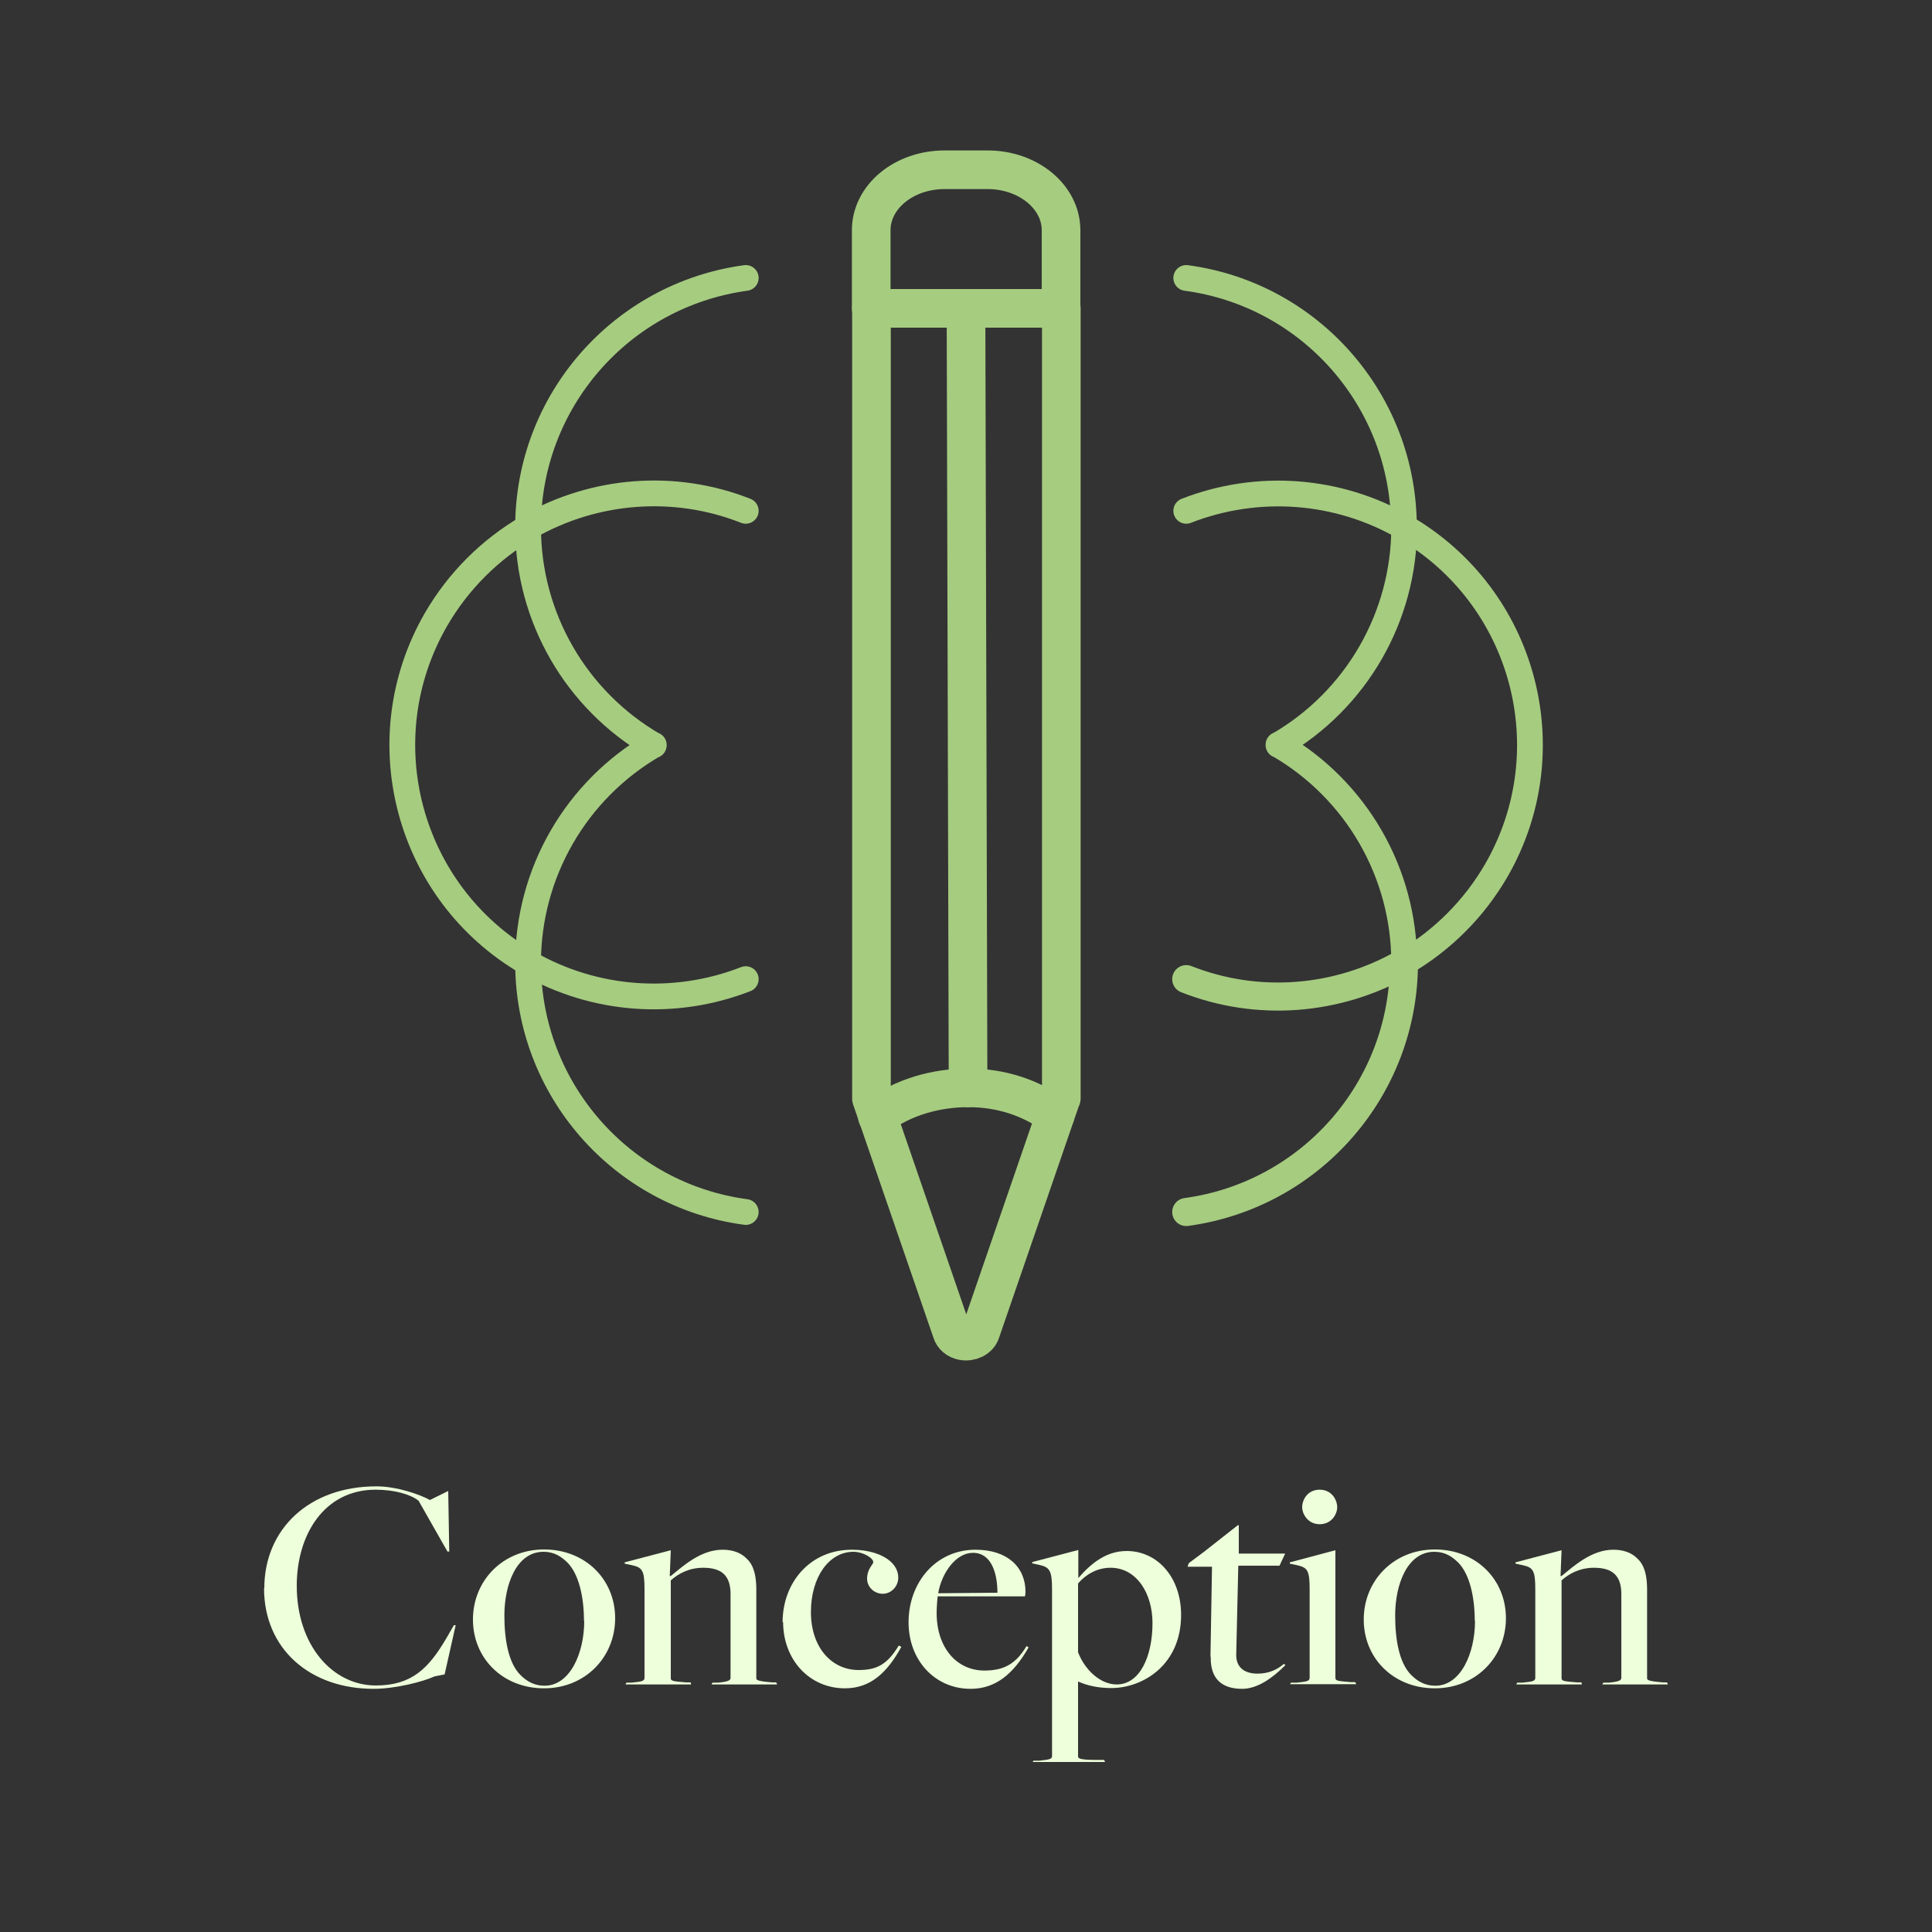 <?xml version="1.0" encoding="UTF-8"?>
<svg id="Calque_1" data-name="Calque 1" xmlns="http://www.w3.org/2000/svg" viewBox="0 0 75 75">
  <rect x="0" y="0" width="75" height="75" fill="#333333" stroke="none"/>
  <g id="c">
    <path id="d" d="m41.19,42.64l-3.12,9.06c-.08.25-.39.41-.7.35-.21-.04-.37-.18-.42-.35l-3.12-9.06h0V11.97h7.37v30.66h0Z" fill="none" stroke="#a6cc80" stroke-linecap="round" stroke-linejoin="round" stroke-width="1.5"/>
    <path id="e" d="m38.33,6.59h-1.66c-1.58,0-2.85,1.05-2.85,2.35h0v3.03h7.37v-3.03c0-1.3-1.28-2.35-2.85-2.35h-.01Z" fill="none" stroke="#a6cc80" stroke-linecap="round" stroke-linejoin="round" stroke-width="1.5"/>
    <path d="m34.06,43.34c.99-.75,2.27-1.11,3.53-1.11s2.4.37,3.37,1.07" fill="none" stroke="#a6cc80" stroke-linecap="round" stroke-linejoin="round" stroke-width="1.5"/>
    <line x1="37.58" y1="42.23" x2="37.5" y2="11.97" fill="none" stroke="#a6cc80" stroke-linecap="round" stroke-linejoin="round" stroke-width="1.5"/>
    <path id="f" d="m49.63,28.92c3.02-1.75,4.88-4.97,4.88-8.46,4.67,2.7,6.27,8.67,3.57,13.34-.86,1.48-2.09,2.71-3.57,3.57,0-3.49-1.86-6.71-4.88-8.46h0Z" fill="none" stroke="#a6cc80" stroke-linecap="round" stroke-linejoin="round"/>
    <path id="g" d="m46.05,19.83c2.77-1.08,5.88-.85,8.45.63,0-4.88-3.61-9.02-8.45-9.67" fill="none" stroke="#a6cc80" stroke-linecap="round" stroke-linejoin="round"/>
    <path id="h" d="m46.05,47.05c4.84-.66,8.45-4.79,8.45-9.67-2.58,1.48-5.69,1.72-8.45.63" fill="none" stroke="#a6cc80" stroke-linecap="round" stroke-linejoin="round" stroke-width="1.09"/>
    <path id="i" d="m25.38,28.92c-3.02,1.75-4.88,4.97-4.88,8.46-4.67-2.7-6.27-8.67-3.57-13.34.86-1.48,2.09-2.71,3.57-3.57,0,3.49,1.86,6.71,4.88,8.46h0Z" fill="none" stroke="#a6cc80" stroke-linecap="round" stroke-linejoin="round"/>
    <path id="j" d="m28.95,38.01c-2.77,1.08-5.88.85-8.45-.63,0,4.88,3.61,9.02,8.45,9.67" fill="none" stroke="#a6cc80" stroke-linecap="round" stroke-linejoin="round"/>
    <path id="k" d="m28.95,10.79c-4.84.66-8.45,4.79-8.45,9.67,2.58-1.48,5.69-1.72,8.45-.63" fill="none" stroke="#a6cc80" stroke-linecap="round" stroke-linejoin="round"/>
    <path d="m10.26,61.66c0-2.3,1.74-3.96,4.35-3.96.79,0,1.68.31,2.08.53l.71-.35.04,2.35h-.07l-1.12-1.97c-.31-.25-.94-.43-1.67-.43-1.99,0-3.06,1.74-3.06,3.73,0,2.31,1.39,3.87,3.07,3.87,1.4,0,2.05-.67,2.73-1.82l.3-.52h.07l-.43,1.91-.4.08c-.43.2-1.5.48-2.36.48-2.46,0-4.25-1.54-4.25-3.91h0Z" fill="#edffdb" stroke-width="0"/>
    <path d="m18.36,62.87c0-1.51,1.16-2.72,2.76-2.72s2.76,1.16,2.76,2.67-1.16,2.72-2.76,2.72-2.76-1.16-2.76-2.67Zm4.31.06c0-.94-.2-1.83-.65-2.28-.23-.22-.5-.41-.92-.41-1.06,0-1.52,1.29-1.52,2.47,0,.98.17,1.86.62,2.31.26.26.55.42.94.42.98,0,1.54-1.25,1.54-2.52h0Z" fill="#edffdb" stroke-width="0"/>
    <path d="m24.3,65.32h.22c.37-.04.5-.05.5-.19v-3.42c0-.74-.08-.86-.49-.95l-.28-.06v-.05l1.79-.47-.04,1h.04c.47-.38,1.16-1.02,2.01-1.02.38,0,.71.11.94.35.28.26.37.68.37,1.2v3.43c0,.07,0,.12.61.17h.16l.04.08h-2.55l.04-.07h.22c.42-.04.48-.1.48-.19v-3.25c0-.71-.34-1.02-1.06-1.02-.54,0-.96.22-1.26.49v3.8c0,.1.07.12.59.16h.18l.02.08h-2.55l.04-.07h-.02Z" fill="#edffdb" stroke-width="0"/>
    <path d="m30.38,62.98c0-1.54,1.06-2.82,2.69-2.82.96,0,1.8.4,1.8,1.09,0,.34-.28.62-.6.62-.35,0-.61-.28-.61-.58,0-.4.24-.55.24-.65,0-.16-.4-.4-.77-.4-.94,0-1.65.97-1.65,2.34s.8,2.25,1.85,2.25c.68,0,1.1-.19,1.56-.95l.1.05c-.56,1.02-1.21,1.61-2.19,1.61-1.39,0-2.4-1.12-2.4-2.58l-.02.02Z" fill="#edffdb" stroke-width="0"/>
    <path d="m35.27,62.98c0-1.55,1.06-2.82,2.6-2.82,1.22,0,1.94.66,1.94,1.64,0,.06-.01.08-.02.17h-3.39c-.02.16-.04.47-.04.64,0,1.38.8,2.24,1.85,2.24.68,0,1.19-.19,1.64-.95l.08.05c-.58,1.02-1.27,1.61-2.25,1.61-1.4,0-2.41-1.12-2.41-2.58Zm3.45-1.15c0-.77-.24-1.55-.95-1.55-.66,0-1.21.77-1.35,1.57l2.3-.02Z" fill="#edffdb" stroke-width="0"/>
    <path d="m40.12,68.35h.22c.36-.04.5-.05.5-.18v-6.48c0-.73-.1-.85-.49-.94l-.28-.06v-.05l1.79-.47v1.09c.53-.61,1.11-1.05,1.88-1.05,1.19,0,2.11,1.02,2.11,2.48,0,1.96-1.5,2.84-2.71,2.84-.55,0-.96-.11-1.28-.25h-.01v2.9c0,.08.06.13.6.14h.41l.04.08h-2.81l.04-.07v.02Zm4.62-5.34c0-1.16-.62-2.15-1.63-2.15-.52,0-.96.26-1.26.61v2.67c.26.68.86,1.25,1.5,1.25.9,0,1.39-1.09,1.39-2.39h0Z" fill="#edffdb" stroke-width="0"/>
    <path d="m46.99,64.3l.06-3.48h-.95l.05-.14.59-.44,1.31-1.03h.04v1.1s1.8,0,1.8,0l-.22.47h-1.6l-.08,3.47c0,.42.25.72.83.72.44,0,.77-.16,1.02-.38l.06.05c-.48.48-1.07.92-1.68.92-.8,0-1.24-.4-1.22-1.25h-.01Z" fill="#edffdb" stroke-width="0"/>
    <path d="m50.12,65.32h.22c.37-.04.5-.05.5-.19v-3.43c0-.73-.08-.85-.49-.94l-.28-.06v-.05l1.77-.47v4.96c0,.1.07.12.6.16h.17l.04.08h-2.57l.04-.07h0Zm.43-6.81c0-.28.2-.68.68-.68s.68.41.68.68-.22.66-.68.66-.68-.4-.68-.66Z" fill="#edffdb" stroke-width="0"/>
    <path d="m52.94,62.87c0-1.51,1.16-2.72,2.76-2.72s2.76,1.16,2.76,2.67-1.16,2.72-2.76,2.72-2.76-1.16-2.76-2.67Zm4.31.06c0-.94-.2-1.83-.65-2.28-.23-.22-.5-.41-.92-.41-1.06,0-1.52,1.29-1.52,2.47,0,.98.17,1.86.62,2.31.26.26.55.42.94.42.98,0,1.54-1.25,1.54-2.52h0Z" fill="#edffdb" stroke-width="0"/>
    <path d="m58.88,65.32h.22c.37-.04.5-.05.5-.19v-3.42c0-.74-.08-.86-.49-.95l-.28-.06v-.05l1.79-.47-.04,1h.04c.47-.38,1.16-1.02,2.01-1.02.38,0,.71.11.94.35.28.26.37.68.37,1.2v3.43c0,.07,0,.12.61.17h.16l.04.08h-2.55l.04-.07h.22c.42-.04.48-.1.48-.19v-3.25c0-.71-.34-1.02-1.06-1.02-.54,0-.96.22-1.26.49v3.8c0,.1.07.12.59.16h.18l.02.08h-2.55l.04-.07h-.02Z" fill="#edffdb" stroke-width="0"/>
  </g>
</svg>